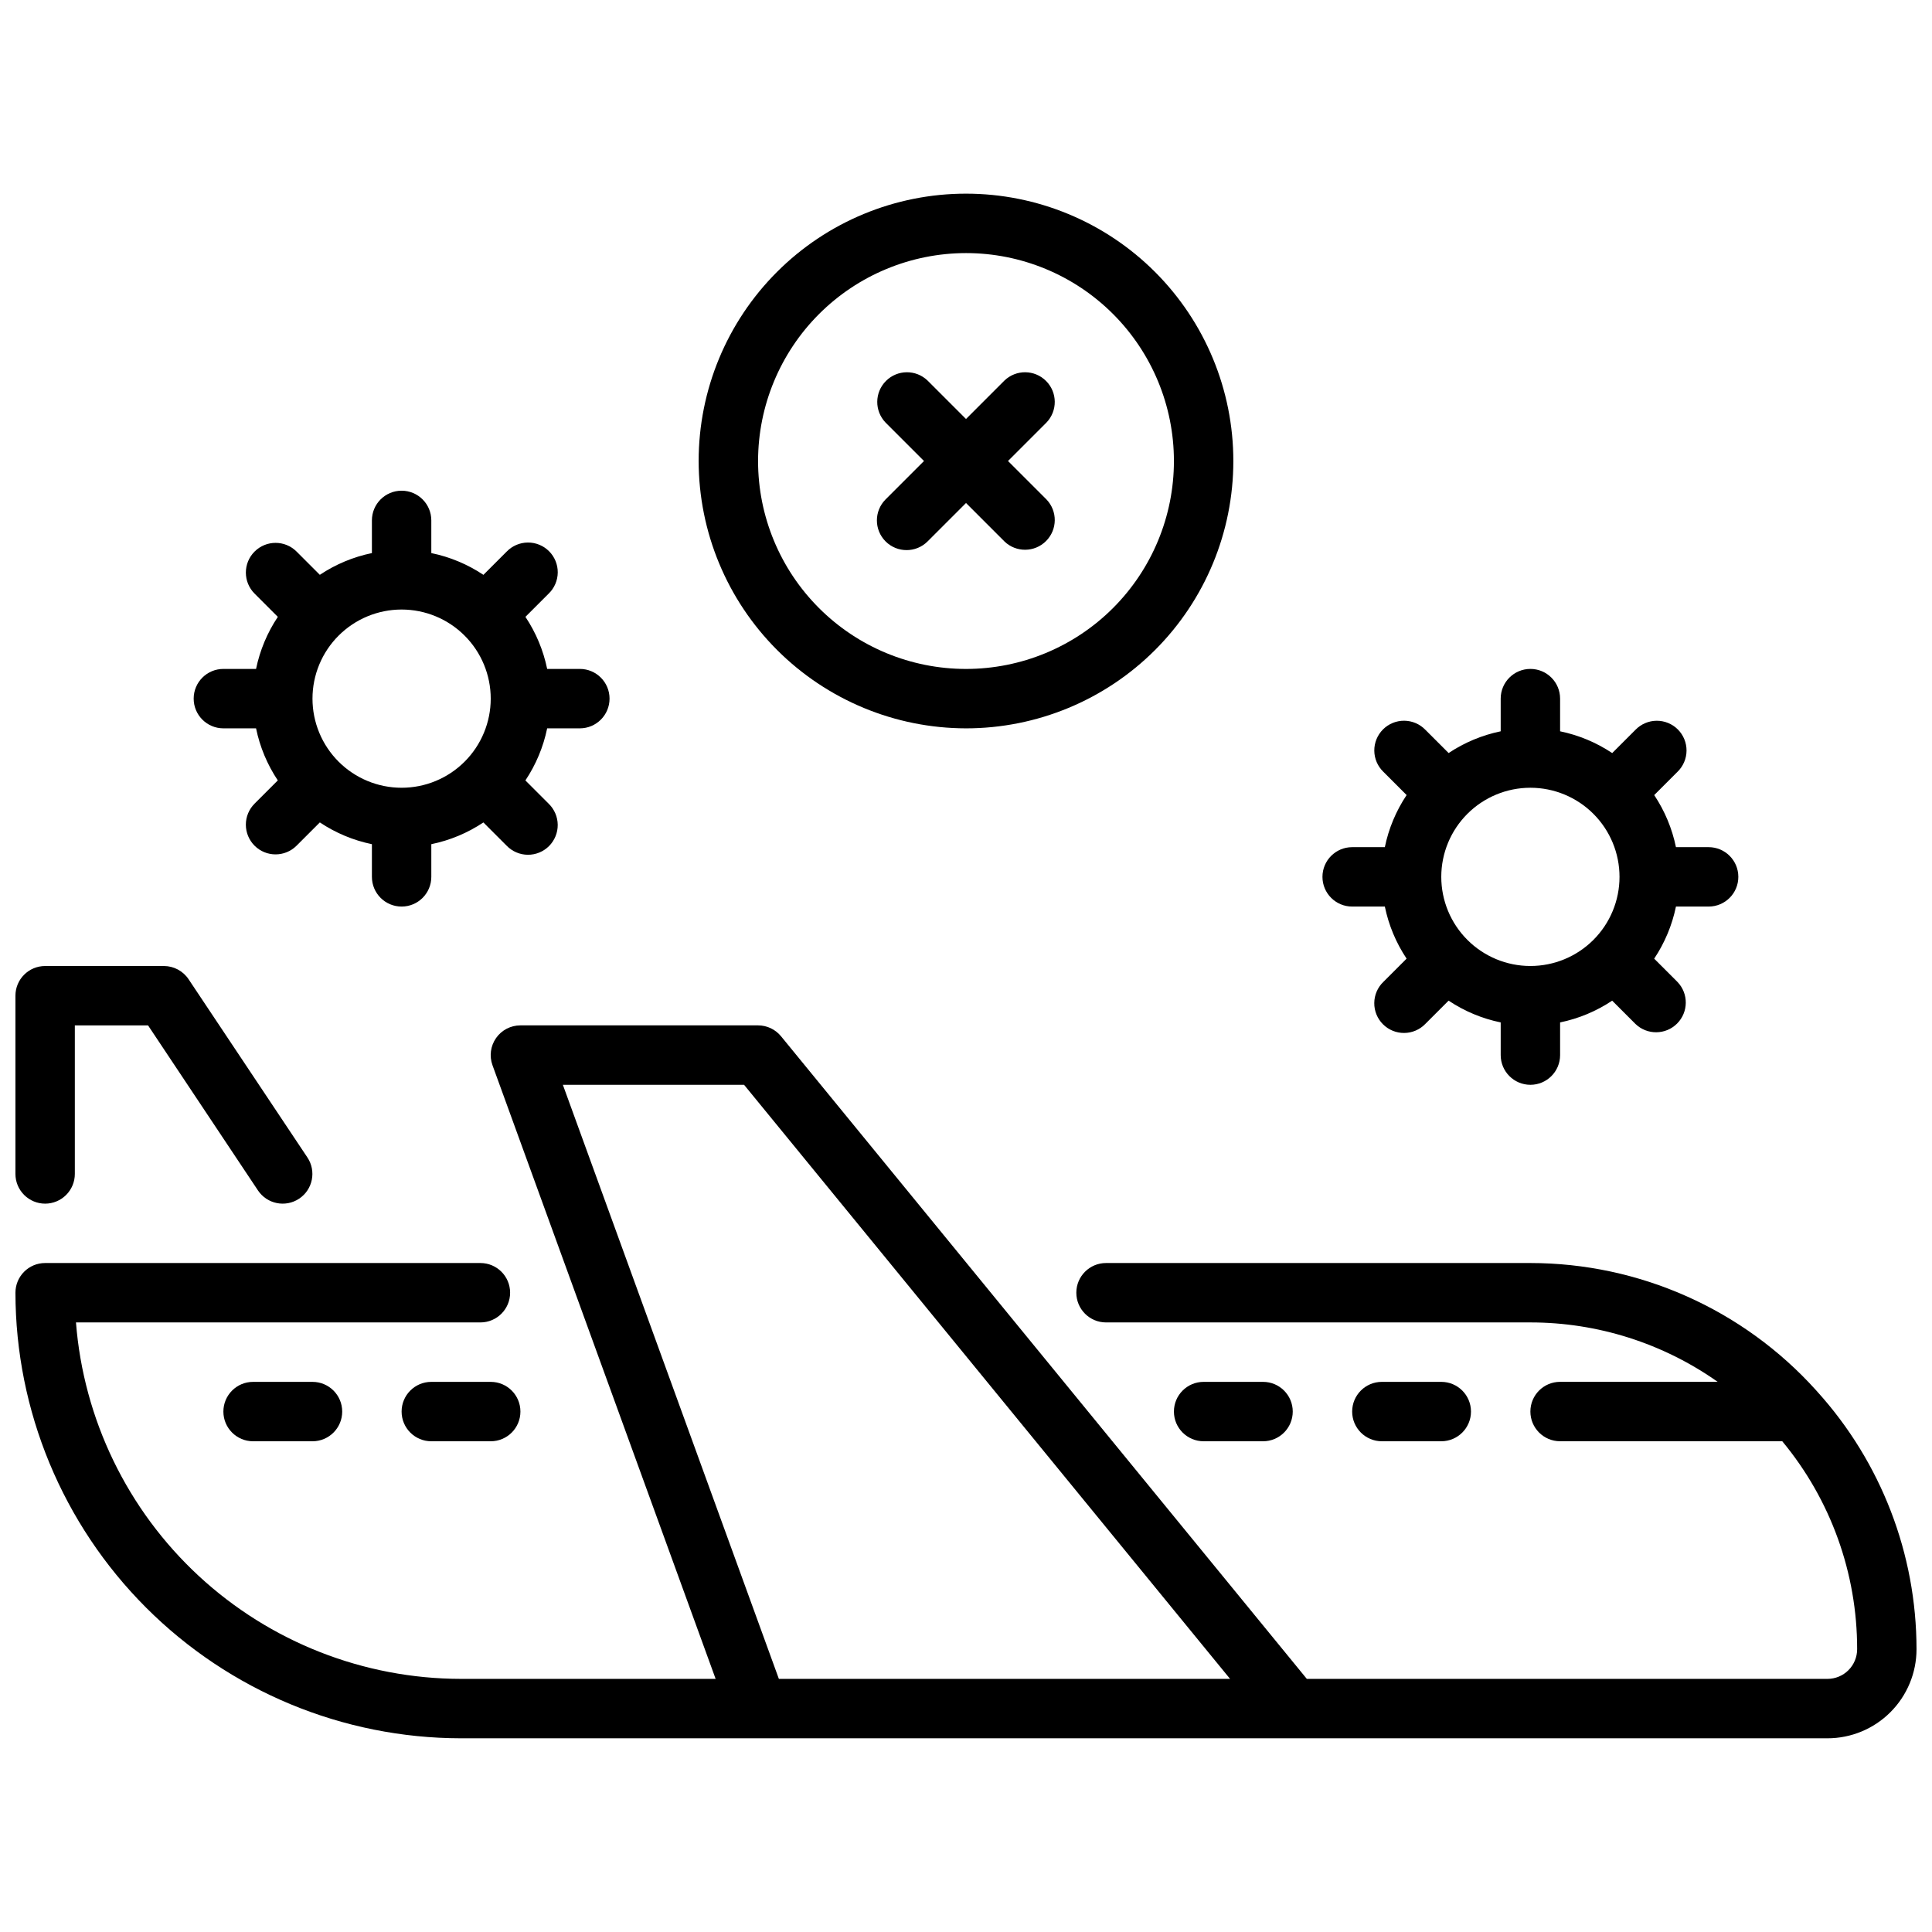 <?xml version="1.0" encoding="UTF-8"?>
<!-- Uploaded to: ICON Repo, www.iconrepo.com, Generator: ICON Repo Mixer Tools -->
<svg width="800px" height="800px" version="1.1" viewBox="144 144 512 512" xmlns="http://www.w3.org/2000/svg">
 <defs>
  <clipPath id="b">
   <path d="m148.09 400h78.906v63h-78.906z"/>
  </clipPath>
  <clipPath id="a">
   <path d="m148.09 415h503.81v190h-503.81z"/>
  </clipPath>
 </defs>
 <g clip-path="url(#b)">
  <path d="m155.96 462.98c2.09 0 4.09-0.832 5.566-2.309 1.477-1.477 2.305-3.477 2.305-5.566v-39.359h19.406l29.125 43.73c2.414 3.617 7.305 4.594 10.922 2.18 3.617-2.414 4.59-7.301 2.18-10.918l-31.488-47.23v-0.004c-1.457-2.18-3.902-3.492-6.527-3.5h-31.488c-4.348 0-7.871 3.523-7.871 7.871v47.23c0 2.09 0.828 4.09 2.305 5.566 1.477 1.477 3.481 2.309 5.566 2.309z"/>
 </g>
 <path d="m258.3 510.21c-4.348 0-7.871 3.523-7.871 7.871s3.523 7.871 7.871 7.871h15.746c4.348 0 7.871-3.523 7.871-7.871s-3.523-7.871-7.871-7.871z"/>
 <g clip-path="url(#a)">
  <path d="m625.58 512.77c-0.117-0.117-0.211-0.25-0.34-0.371h0.004c-19.324-21.43-46.82-33.668-75.676-33.684h-112.46c-4.348 0-7.871 3.523-7.871 7.871s3.523 7.871 7.871 7.871h112.46c17.773-0.004 35.113 5.496 49.633 15.746h-41.762c-4.348 0-7.871 3.523-7.871 7.871s3.523 7.871 7.871 7.871h58.875c12.848 15.488 19.867 34.984 19.848 55.105 0 2.09-0.832 4.09-2.305 5.566-1.477 1.477-3.481 2.305-5.566 2.305h-137.97l-139.34-170.3 0.004 0.004c-1.496-1.828-3.734-2.891-6.094-2.891h-62.977c-2.57 0-4.977 1.254-6.449 3.356-1.473 2.106-1.828 4.797-0.949 7.211l59.133 162.62h-67.477c-25.773-0.027-50.586-9.77-69.496-27.273-18.91-17.508-30.531-41.5-32.543-67.191h107.18c4.348 0 7.871-3.523 7.871-7.871s-3.523-7.871-7.871-7.871h-115.35c-4.348 0-7.871 3.523-7.871 7.871 0.035 31.309 12.488 61.32 34.625 83.457s52.148 34.59 83.457 34.625h362.11c6.262 0 12.27-2.488 16.695-6.918 4.43-4.43 6.918-10.434 6.918-16.699-0.008-25.234-9.391-49.57-26.324-68.281zm-275.17 76.152-57.246-157.44h48.02l128.8 157.44z"/>
 </g>
 <path d="m525.95 525.95c4.348 0 7.875-3.523 7.875-7.871s-3.527-7.871-7.875-7.871h-15.742c-4.348 0-7.871 3.523-7.871 7.871s3.523 7.871 7.871 7.871z"/>
 <path d="m478.72 525.95c4.348 0 7.871-3.523 7.871-7.871s-3.523-7.871-7.871-7.871h-15.742c-4.348 0-7.875 3.523-7.875 7.871s3.527 7.871 7.875 7.871z"/>
 <path d="m211.07 510.21c-4.348 0-7.871 3.523-7.871 7.871s3.523 7.871 7.871 7.871h15.742c4.348 0 7.875-3.523 7.875-7.871s-3.527-7.871-7.875-7.871z"/>
 <path d="m400 337.02c18.789 0 36.809-7.465 50.098-20.754 13.285-13.285 20.75-31.305 20.75-50.094 0-18.793-7.465-36.812-20.75-50.098-13.289-13.289-31.309-20.754-50.098-20.754-18.793 0-36.812 7.465-50.098 20.754-13.289 13.285-20.754 31.305-20.754 50.098 0.023 18.781 7.496 36.789 20.777 50.07s31.289 20.754 50.074 20.777zm0-125.95c14.613 0 28.629 5.805 38.965 16.141 10.332 10.332 16.137 24.348 16.137 38.965 0 14.613-5.805 28.629-16.137 38.961-10.336 10.336-24.352 16.141-38.965 16.141-14.617 0-28.633-5.805-38.965-16.141-10.336-10.332-16.141-24.348-16.141-38.961 0.016-14.609 5.828-28.617 16.156-38.949 10.332-10.328 24.34-16.141 38.949-16.156z"/>
 <path d="m378.69 287.48c3.074 3.074 8.059 3.074 11.133 0l10.18-10.18 10.18 10.18h-0.004c3.09 2.984 8 2.941 11.035-0.098 3.039-3.035 3.082-7.945 0.098-11.035l-10.18-10.176 10.18-10.18c2.984-3.09 2.941-8-0.098-11.035-3.035-3.035-7.945-3.078-11.035-0.098l-10.176 10.18-10.18-10.18c-3.09-2.981-8-2.938-11.035 0.098-3.035 3.035-3.078 7.945-0.098 11.035l10.18 10.18-10.18 10.18v-0.004c-3.07 3.074-3.07 8.059 0 11.133z"/>
 <path d="m502.34 384.25h8.66-0.004c1.016 4.93 2.973 9.613 5.766 13.801l-6.164 6.164c-1.52 1.465-2.387 3.481-2.402 5.594-0.02 2.109 0.809 4.141 2.305 5.633 1.492 1.496 3.523 2.324 5.633 2.305 2.113-0.016 4.129-0.883 5.594-2.402l6.164-6.164c4.188 2.797 8.875 4.758 13.809 5.773v8.656c0 4.348 3.523 7.875 7.871 7.875s7.871-3.527 7.871-7.875v-8.656c4.93-1.016 9.617-2.973 13.801-5.766l6.164 6.164c3.09 2.984 8 2.941 11.035-0.094 3.035-3.039 3.078-7.945 0.098-11.035l-6.164-6.164c2.793-4.188 4.754-8.875 5.769-13.809h8.66c4.348 0 7.871-3.523 7.871-7.871 0-4.348-3.523-7.871-7.871-7.871h-8.66c-1.016-4.93-2.973-9.613-5.762-13.801l6.164-6.164c1.516-1.469 2.383-3.481 2.402-5.594 0.016-2.113-0.812-4.141-2.305-5.637-1.496-1.492-3.523-2.32-5.637-2.305-2.109 0.02-4.125 0.887-5.594 2.402l-6.164 6.164c-4.188-2.793-8.875-4.754-13.809-5.769v-8.66c0-4.348-3.523-7.871-7.871-7.871s-7.871 3.523-7.871 7.871v8.66c-4.93 1.016-9.613 2.973-13.801 5.762l-6.164-6.164c-1.465-1.516-3.481-2.383-5.594-2.402-2.109-0.016-4.141 0.812-5.633 2.305-1.492 1.496-2.324 3.523-2.305 5.637 0.016 2.113 0.883 4.125 2.402 5.594l6.164 6.164c-2.797 4.188-4.758 8.875-5.773 13.809h-8.656c-4.348 0-7.875 3.523-7.875 7.871 0 4.348 3.527 7.871 7.875 7.871zm47.23-31.488c6.266 0 12.27 2.488 16.699 6.918 4.43 4.43 6.918 10.434 6.918 16.699 0 6.262-2.488 12.27-6.918 16.699-4.43 4.43-10.434 6.918-16.699 6.918-6.262 0-12.27-2.488-16.699-6.918-4.43-4.43-6.918-10.438-6.918-16.699 0-6.266 2.488-12.27 6.918-16.699 4.43-4.43 10.438-6.918 16.699-6.918z"/>
 <path d="m203.2 337.02h8.656c1.016 4.926 2.973 9.613 5.766 13.797l-6.164 6.164c-1.477 1.477-2.305 3.481-2.305 5.57 0 2.086 0.832 4.09 2.309 5.566 3.074 3.074 8.059 3.07 11.133-0.004l6.164-6.164c4.188 2.793 8.871 4.754 13.801 5.769v8.66c0 4.348 3.523 7.871 7.871 7.871 4.348 0 7.871-3.523 7.871-7.871v-8.66c4.93-1.012 9.613-2.969 13.801-5.762l6.164 6.164c1.469 1.52 3.481 2.383 5.594 2.402 2.113 0.02 4.141-0.812 5.637-2.305 1.492-1.492 2.32-3.523 2.305-5.637-0.02-2.109-0.887-4.125-2.402-5.594l-6.164-6.164c2.793-4.188 4.754-8.875 5.769-13.805h8.66c4.348 0 7.871-3.527 7.871-7.875 0-4.348-3.523-7.871-7.871-7.871h-8.66c-1.016-4.926-2.973-9.613-5.762-13.797l6.164-6.164c1.516-1.469 2.383-3.484 2.402-5.594 0.016-2.113-0.812-4.144-2.305-5.637-1.496-1.492-3.523-2.324-5.637-2.305-2.113 0.02-4.125 0.883-5.594 2.402l-6.164 6.164c-4.188-2.797-8.875-4.754-13.809-5.769v-8.66c0-4.348-3.523-7.871-7.871-7.871-4.348 0-7.871 3.523-7.871 7.871v8.66c-4.93 1.012-9.613 2.969-13.801 5.762l-6.164-6.164c-3.074-3.074-8.059-3.07-11.133 0.004-3.074 3.074-3.074 8.062 0.004 11.137l6.164 6.164c-2.797 4.184-4.754 8.867-5.773 13.797h-8.656c-4.348 0-7.875 3.523-7.875 7.871 0 4.348 3.527 7.875 7.875 7.875zm47.23-31.488c6.266 0 12.27 2.488 16.699 6.918 4.43 4.426 6.918 10.434 6.918 16.695 0 6.266-2.488 12.273-6.918 16.699-4.43 4.43-10.434 6.918-16.699 6.918-6.262 0-12.27-2.488-16.699-6.918-4.43-4.426-6.918-10.434-6.918-16.699 0-6.262 2.488-12.27 6.918-16.695 4.43-4.43 10.438-6.918 16.699-6.918z"/>
</svg>